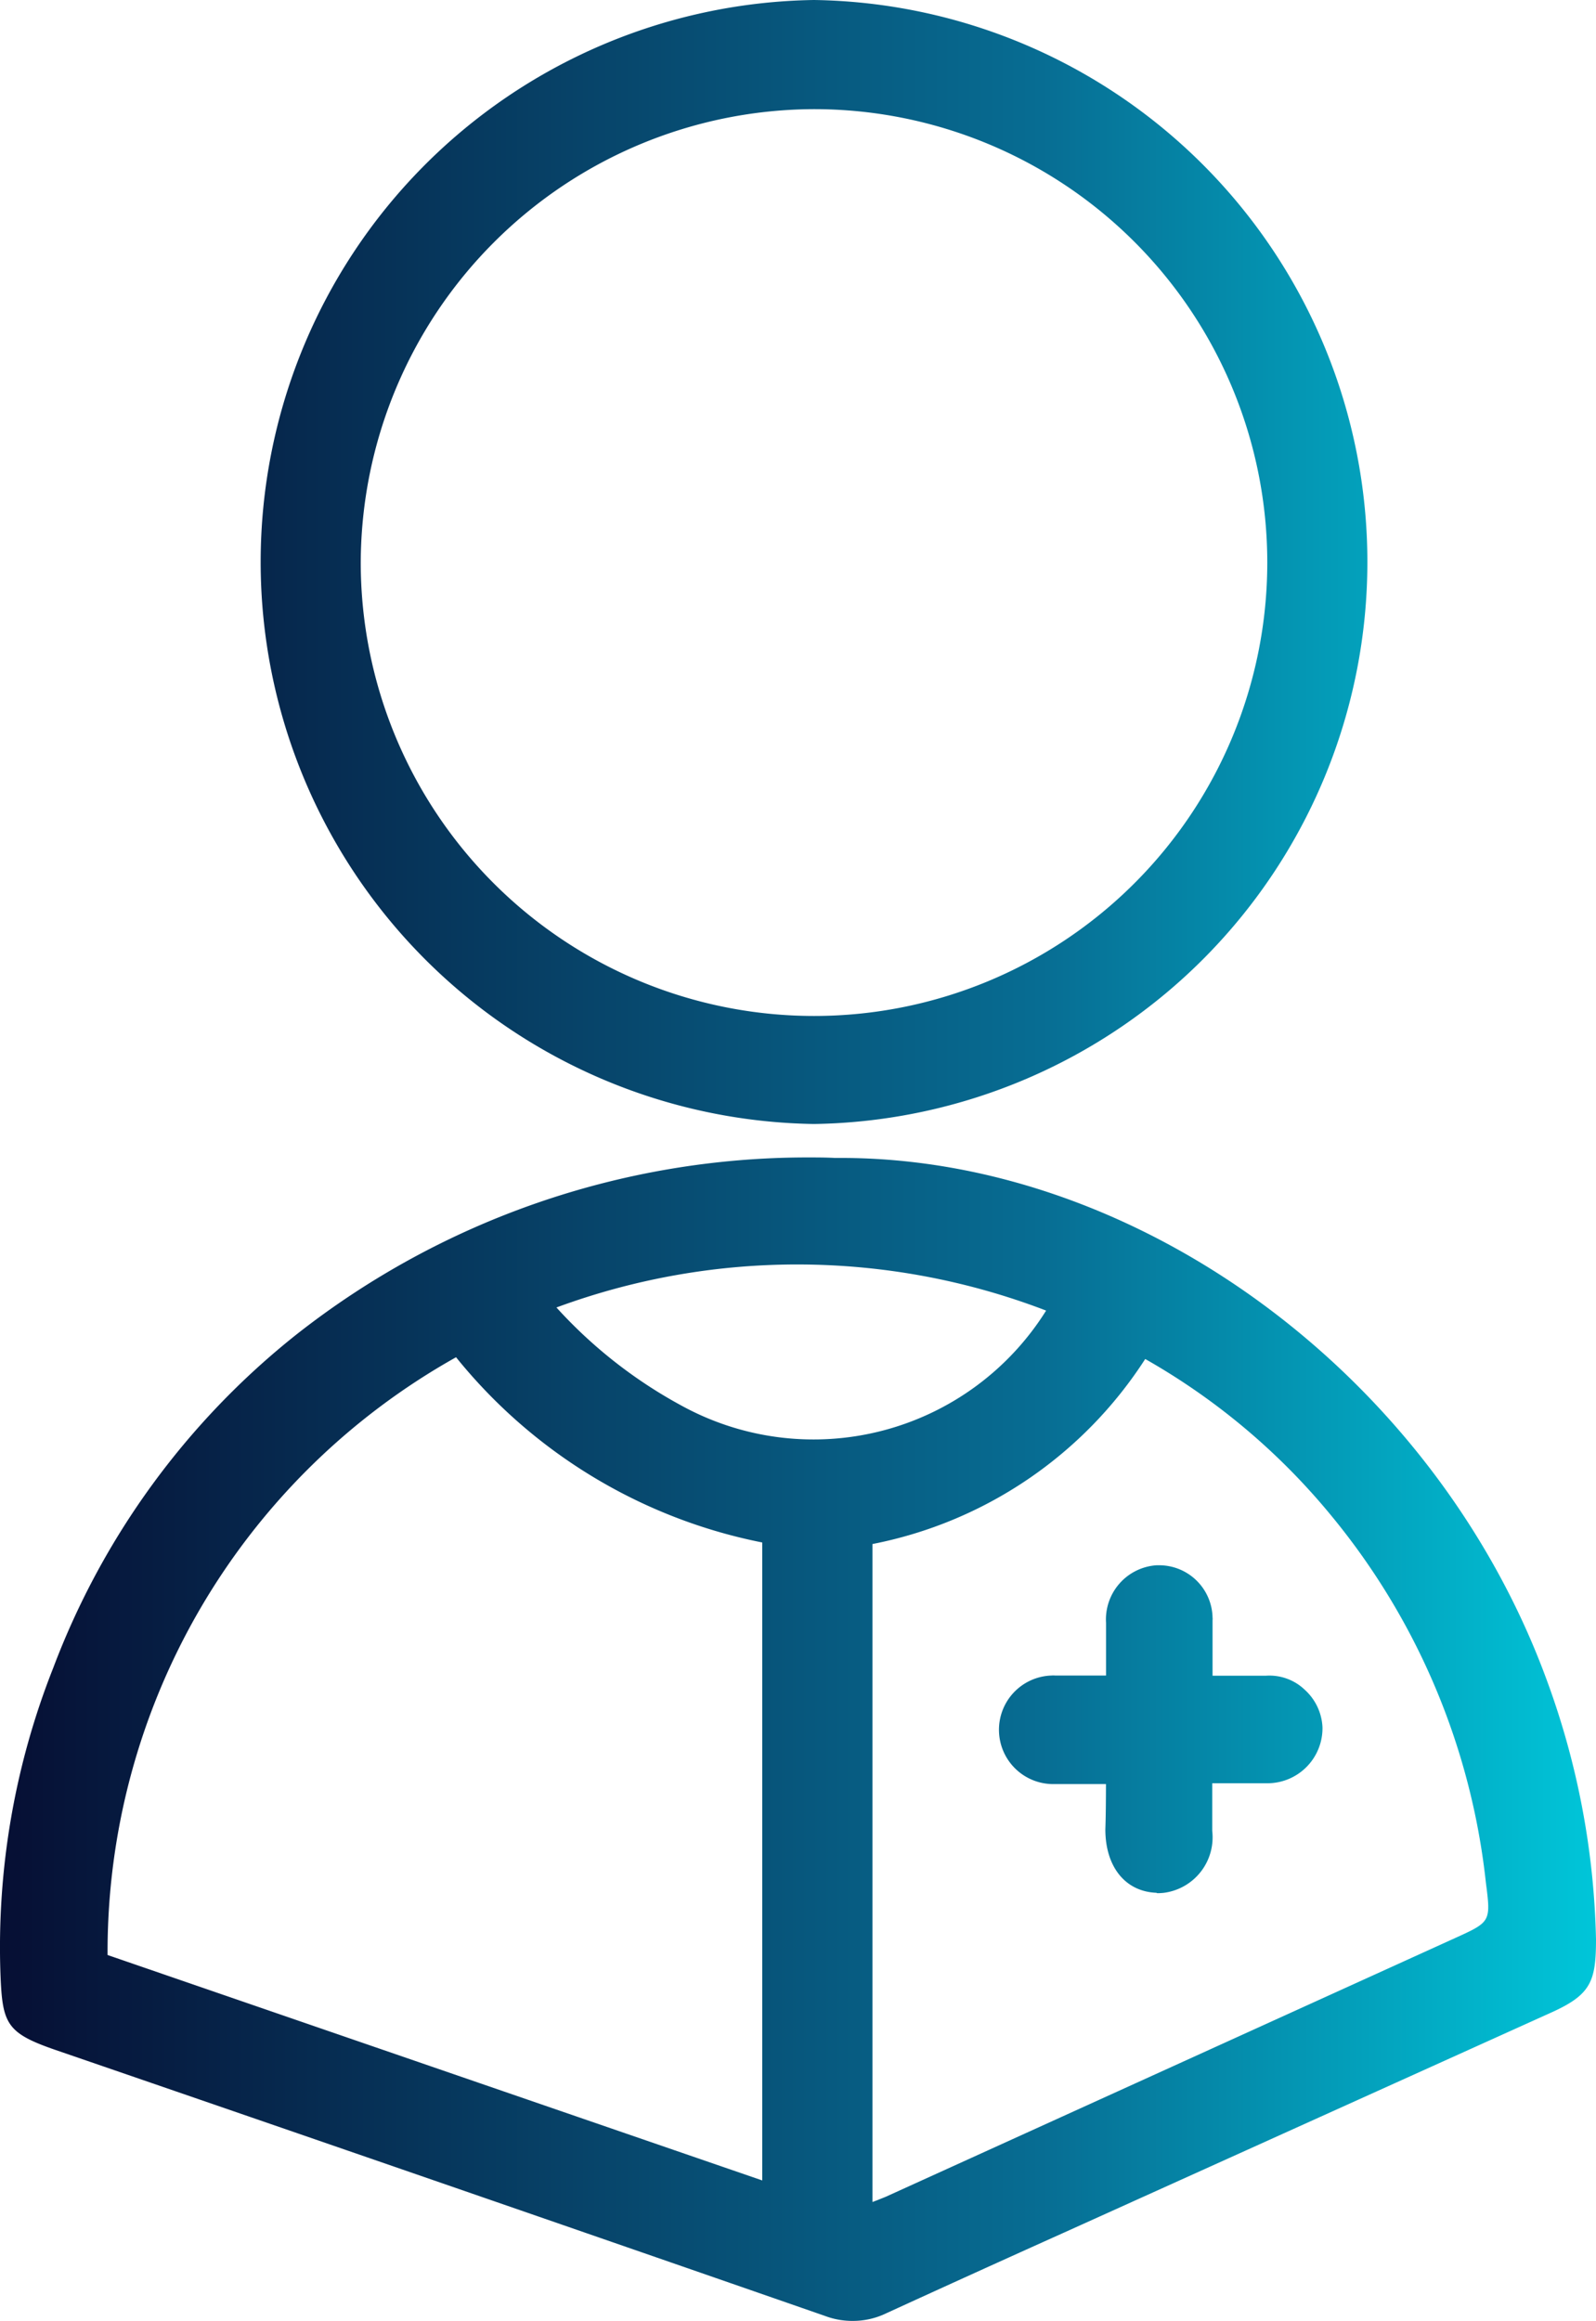 <?xml version="1.0" encoding="UTF-8"?> <svg xmlns="http://www.w3.org/2000/svg" xmlns:xlink="http://www.w3.org/1999/xlink" width="48.158" height="70" viewBox="0 0 48.158 70"><defs><linearGradient id="linear-gradient" y1="0.5" x2="1" y2="0.5" gradientUnits="objectBoundingBox"><stop offset="0" stop-color="#060e33"></stop><stop offset="0.651" stop-color="#076d93"></stop><stop offset="1" stop-color="#00c7da"></stop></linearGradient></defs><g id="_05_clinician" data-name="05_clinician" transform="translate(0 0)"><path id="Union_19" data-name="Union 19" d="M25.726,70a2.346,2.346,0,0,1-.835-.151c-7.6-2.641-15.416-5.341-23.221-8.023C.19,61.314.071,61.038.014,59.54A22.883,22.883,0,0,1,1.608,50.3,23.37,23.37,0,0,1,8.94,40.253a24.934,24.934,0,0,1,15.418-5.344c.28,0,.559,0,.837.015.061,0,.121,0,.18,0,9.02,0,17.963,6.611,21.31,15.783a24.043,24.043,0,0,1,1.473,7.789c0,1.278-.16,1.67-1.372,2.213L32.12,67.33q-2.689,1.208-5.372,2.437A2.318,2.318,0,0,1,25.736,70Zm.6-23.431V66.414c.043-.017.084-.033.125-.047.1-.041.19-.075.28-.113l17.173-7.8c1.083-.492,1.083-.492.93-1.685a20.922,20.922,0,0,0-4.624-11.008,20.1,20.1,0,0,0-5.654-4.773A12.682,12.682,0,0,1,26.325,46.569ZM6.052,48.5A20.555,20.555,0,0,0,3.246,58.964L23,65.763V46.522a15.832,15.832,0,0,1-9.239-5.587A20.571,20.571,0,0,0,6.052,48.5ZM16.79,39.434a14.267,14.267,0,0,0,3.766,2.956,8.281,8.281,0,0,0,11.01-2.862,20.982,20.982,0,0,0-14.775-.094Zm18.1,17.653c-.935-.037-1.537-.784-1.537-1.913.015-.419.017-.862.019-1.365H31.83c-.018,0-.037,0-.056,0a1.637,1.637,0,0,1-1.63-1.584,1.636,1.636,0,0,1,1.581-1.69.587.587,0,0,1,.112,0h1.537v-1.59A1.637,1.637,0,0,1,34.9,47.209l.045,0,.037,0a1.612,1.612,0,0,1,1.606,1.576.447.447,0,0,1,0,.086V50.54H38.2a1.542,1.542,0,0,1,1.17.424,1.625,1.625,0,0,1,.535,1.135,1.662,1.662,0,0,1-1.652,1.685H36.578v1.435a1.687,1.687,0,0,1-1.466,1.87c-.047.005-.1.008-.143.01l-.05,0ZM24.553,33.9A16.952,16.952,0,0,1,24.561,0h.007a16.952,16.952,0,0,1,0,33.9ZM10.885,16.973A13.68,13.68,0,0,0,24.558,30.642h.006a13.675,13.675,0,0,0,0-27.35A13.718,13.718,0,0,0,10.885,16.973Z" transform="translate(0 0)" fill="url(#linear-gradient)"></path></g></svg> 